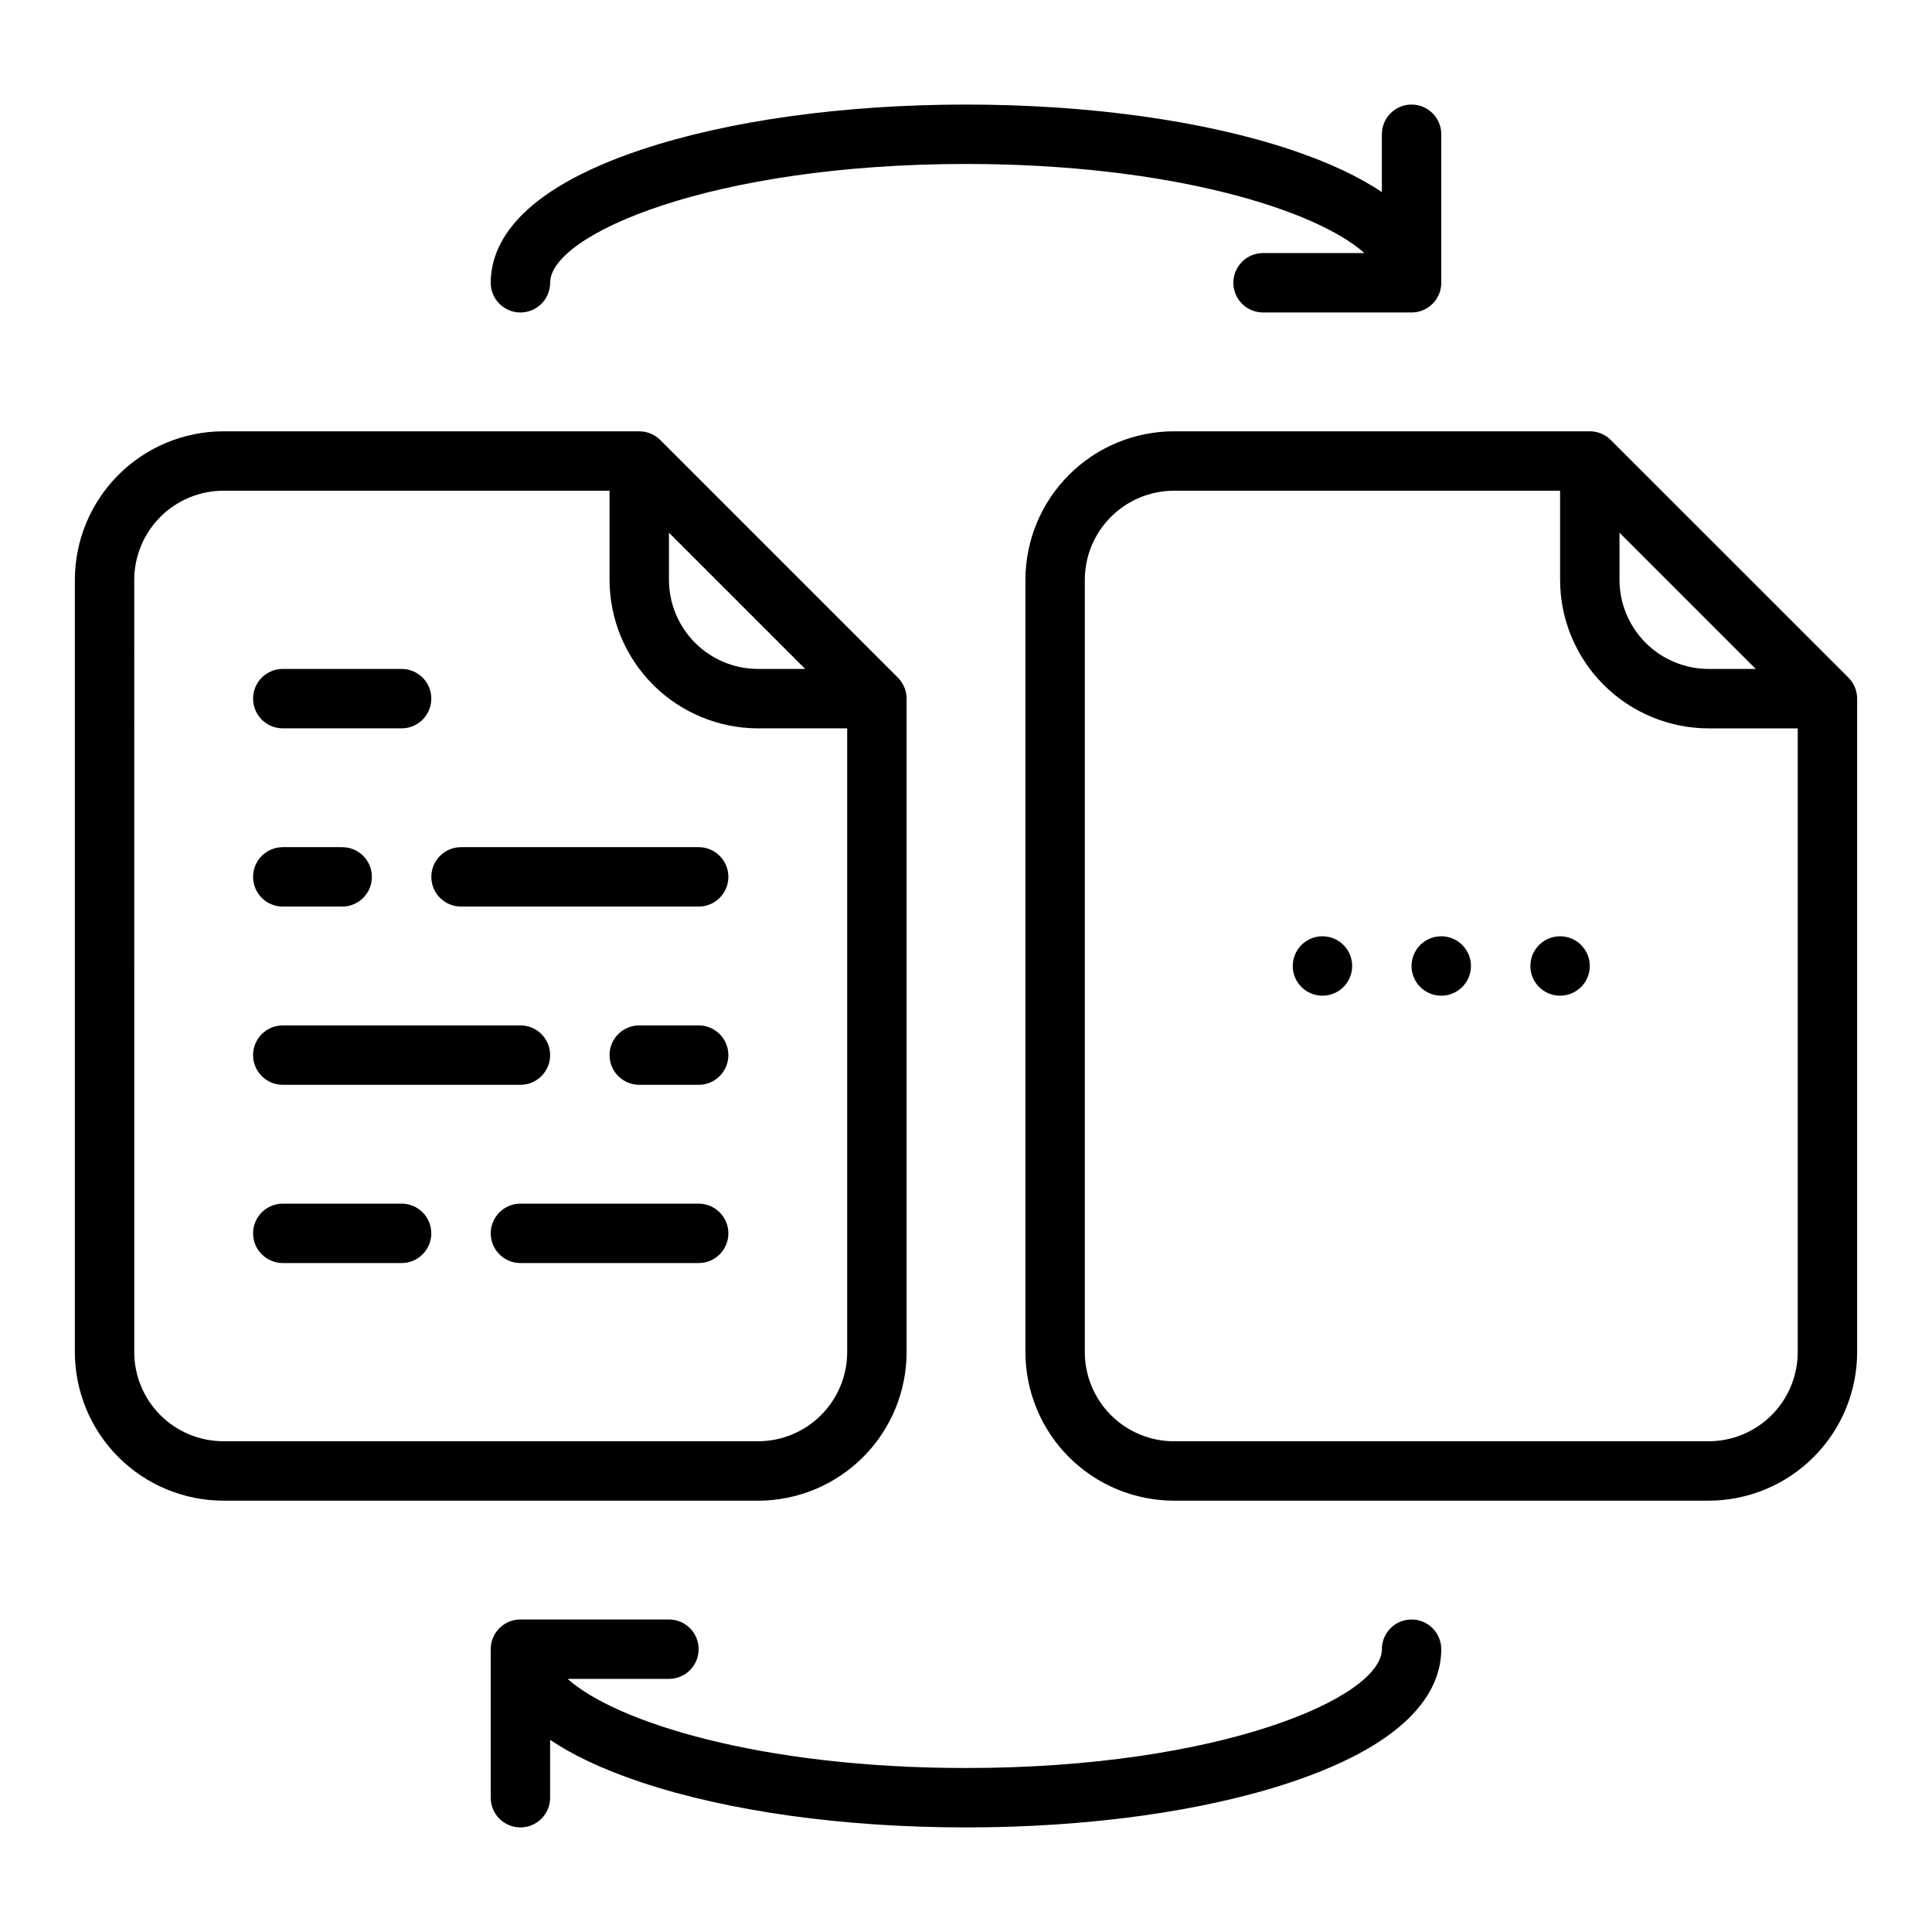 <?xml version="1.0" encoding="UTF-8"?>
<!-- The Best Svg Icon site in the world: iconSvg.co, Visit us! https://iconsvg.co -->
<svg fill="#000000" width="800px" height="800px" version="1.1" viewBox="144 144 512 512" xmlns="http://www.w3.org/2000/svg">
 <g>
  <path d="m203.2 541.7h141.7c10.434-0.012 20.441-4.164 27.82-11.543s11.527-17.383 11.539-27.816v-173.19c0-2.086-0.828-4.09-2.305-5.566l-62.977-62.977v0.004c-1.477-1.477-3.481-2.309-5.566-2.309h-110.21c-10.438 0.012-20.441 4.164-27.82 11.543s-11.531 17.383-11.543 27.82v204.67c0.012 10.434 4.164 20.438 11.543 27.816s17.383 11.531 27.82 11.543zm118.08-256.52 36.102 36.098h-12.484c-6.262-0.008-12.266-2.496-16.691-6.926-4.426-4.426-6.918-10.43-6.926-16.688zm-141.7 12.484c0.008-6.262 2.496-12.266 6.926-16.691 4.426-4.43 10.43-6.918 16.691-6.926h102.34v23.617c0.012 10.434 4.16 20.438 11.539 27.816 7.379 7.379 17.387 11.531 27.82 11.543h23.617v165.31c-0.008 6.262-2.5 12.262-6.926 16.691-4.43 4.426-10.43 6.918-16.691 6.922h-141.7c-6.262-0.004-12.266-2.496-16.691-6.922-4.43-4.43-6.918-10.43-6.926-16.691z"/>
  <path d="m570.88 260.61c-1.477-1.477-3.481-2.309-5.566-2.309h-110.21c-10.434 0.012-20.438 4.164-27.816 11.543s-11.531 17.383-11.543 27.82v204.67c0.012 10.434 4.164 20.438 11.543 27.816s17.383 11.531 27.816 11.543h141.7c10.434-0.012 20.438-4.164 27.816-11.543 7.379-7.379 11.531-17.383 11.543-27.816v-173.19c0-2.086-0.832-4.09-2.305-5.566zm2.305 24.57 36.098 36.098h-12.48c-6.262-0.008-12.266-2.496-16.691-6.926-4.43-4.426-6.918-10.43-6.926-16.688zm47.23 217.16c-0.008 6.262-2.496 12.262-6.926 16.691-4.426 4.426-10.43 6.918-16.688 6.922h-141.7c-6.262-0.004-12.262-2.496-16.691-6.922-4.426-4.43-6.918-10.43-6.922-16.691v-204.67c0.004-6.262 2.496-12.266 6.922-16.691 4.43-4.43 10.43-6.918 16.691-6.926h102.34v23.617c0.012 10.434 4.164 20.438 11.543 27.816 7.379 7.379 17.383 11.531 27.82 11.543h23.617z"/>
  <path d="m502.34 400c0 4.348-3.527 7.871-7.875 7.871-4.348 0-7.871-3.523-7.871-7.871s3.523-7.875 7.871-7.875c4.348 0 7.875 3.527 7.875 7.875"/>
  <path d="m533.82 400c0 4.348-3.527 7.871-7.875 7.871-4.348 0-7.871-3.523-7.871-7.871s3.523-7.875 7.871-7.875c4.348 0 7.875 3.527 7.875 7.875"/>
  <path d="m565.31 400c0 4.348-3.527 7.871-7.875 7.871s-7.871-3.523-7.871-7.871 3.523-7.875 7.871-7.875 7.875 3.527 7.875 7.875"/>
  <path d="m470.85 218.94c0 2.09 0.828 4.09 2.305 5.566 1.477 1.477 3.481 2.305 5.566 2.305h39.359c2.09 0 4.09-0.828 5.566-2.305 1.477-1.477 2.305-3.477 2.305-5.566v-39.359c0-4.348-3.523-7.871-7.871-7.871s-7.871 3.523-7.871 7.871v15.324c-5.844-3.922-13.707-7.758-24.223-11.266-23.086-7.691-53.621-11.93-85.984-11.93s-62.902 4.238-85.984 11.934c-33.035 11.008-39.969 25.27-39.969 35.297 0 4.348 3.523 7.871 7.871 7.871 4.348 0 7.871-3.523 7.871-7.871 0-12.84 42.934-31.488 110.21-31.488 54.348 0 92.805 12.172 105.58 23.617h-26.855c-4.348 0-7.871 3.523-7.871 7.871z"/>
  <path d="m518.08 573.18c-4.348 0-7.871 3.523-7.871 7.871 0 12.84-42.934 31.488-110.21 31.488-54.348 0-92.805-12.172-105.58-23.617h26.855c4.348 0 7.871-3.523 7.871-7.871 0-4.348-3.523-7.871-7.871-7.871h-39.359c-4.348 0-7.871 3.523-7.871 7.871v39.359c0 4.348 3.523 7.875 7.871 7.875 4.348 0 7.871-3.527 7.871-7.875v-15.324c5.844 3.922 13.707 7.758 24.223 11.266 23.086 7.695 53.621 11.934 85.988 11.934 32.363 0 62.902-4.238 85.984-11.934 33.031-11.012 39.965-25.273 39.965-35.301 0-2.086-0.828-4.09-2.305-5.566-1.477-1.477-3.477-2.305-5.566-2.305z"/>
  <path d="m266.18 384.25h62.977-0.004c4.348 0 7.875-3.523 7.875-7.871 0-4.348-3.527-7.871-7.875-7.871h-62.973c-4.348 0-7.875 3.523-7.875 7.871 0 4.348 3.527 7.871 7.875 7.871z"/>
  <path d="m218.94 431.49h62.977c4.348 0 7.871-3.527 7.871-7.875 0-4.348-3.523-7.871-7.871-7.871h-62.977c-4.348 0-7.871 3.523-7.871 7.871 0 4.348 3.523 7.875 7.871 7.875z"/>
  <path d="m329.15 462.98h-47.23c-4.348 0-7.871 3.523-7.871 7.871s3.523 7.871 7.871 7.871h47.23c4.348 0 7.875-3.523 7.875-7.871s-3.527-7.871-7.875-7.871z"/>
  <path d="m218.94 384.25h15.746c4.348 0 7.871-3.523 7.871-7.871 0-4.348-3.523-7.871-7.871-7.871h-15.746c-4.348 0-7.871 3.523-7.871 7.871 0 4.348 3.523 7.871 7.871 7.871z"/>
  <path d="m329.15 415.74h-15.742c-4.348 0-7.871 3.523-7.871 7.871 0 4.348 3.523 7.875 7.871 7.875h15.742c4.348 0 7.875-3.527 7.875-7.875 0-4.348-3.527-7.871-7.875-7.871z"/>
  <path d="m218.94 478.72h31.488c4.348 0 7.871-3.523 7.871-7.871s-3.523-7.871-7.871-7.871h-31.488c-4.348 0-7.871 3.523-7.871 7.871s3.523 7.871 7.871 7.871z"/>
  <path d="m218.94 337.02h31.488c4.348 0 7.871-3.527 7.871-7.875 0-4.348-3.523-7.871-7.871-7.871h-31.488c-4.348 0-7.871 3.523-7.871 7.871 0 4.348 3.523 7.875 7.871 7.875z"/>
 </g>
</svg>